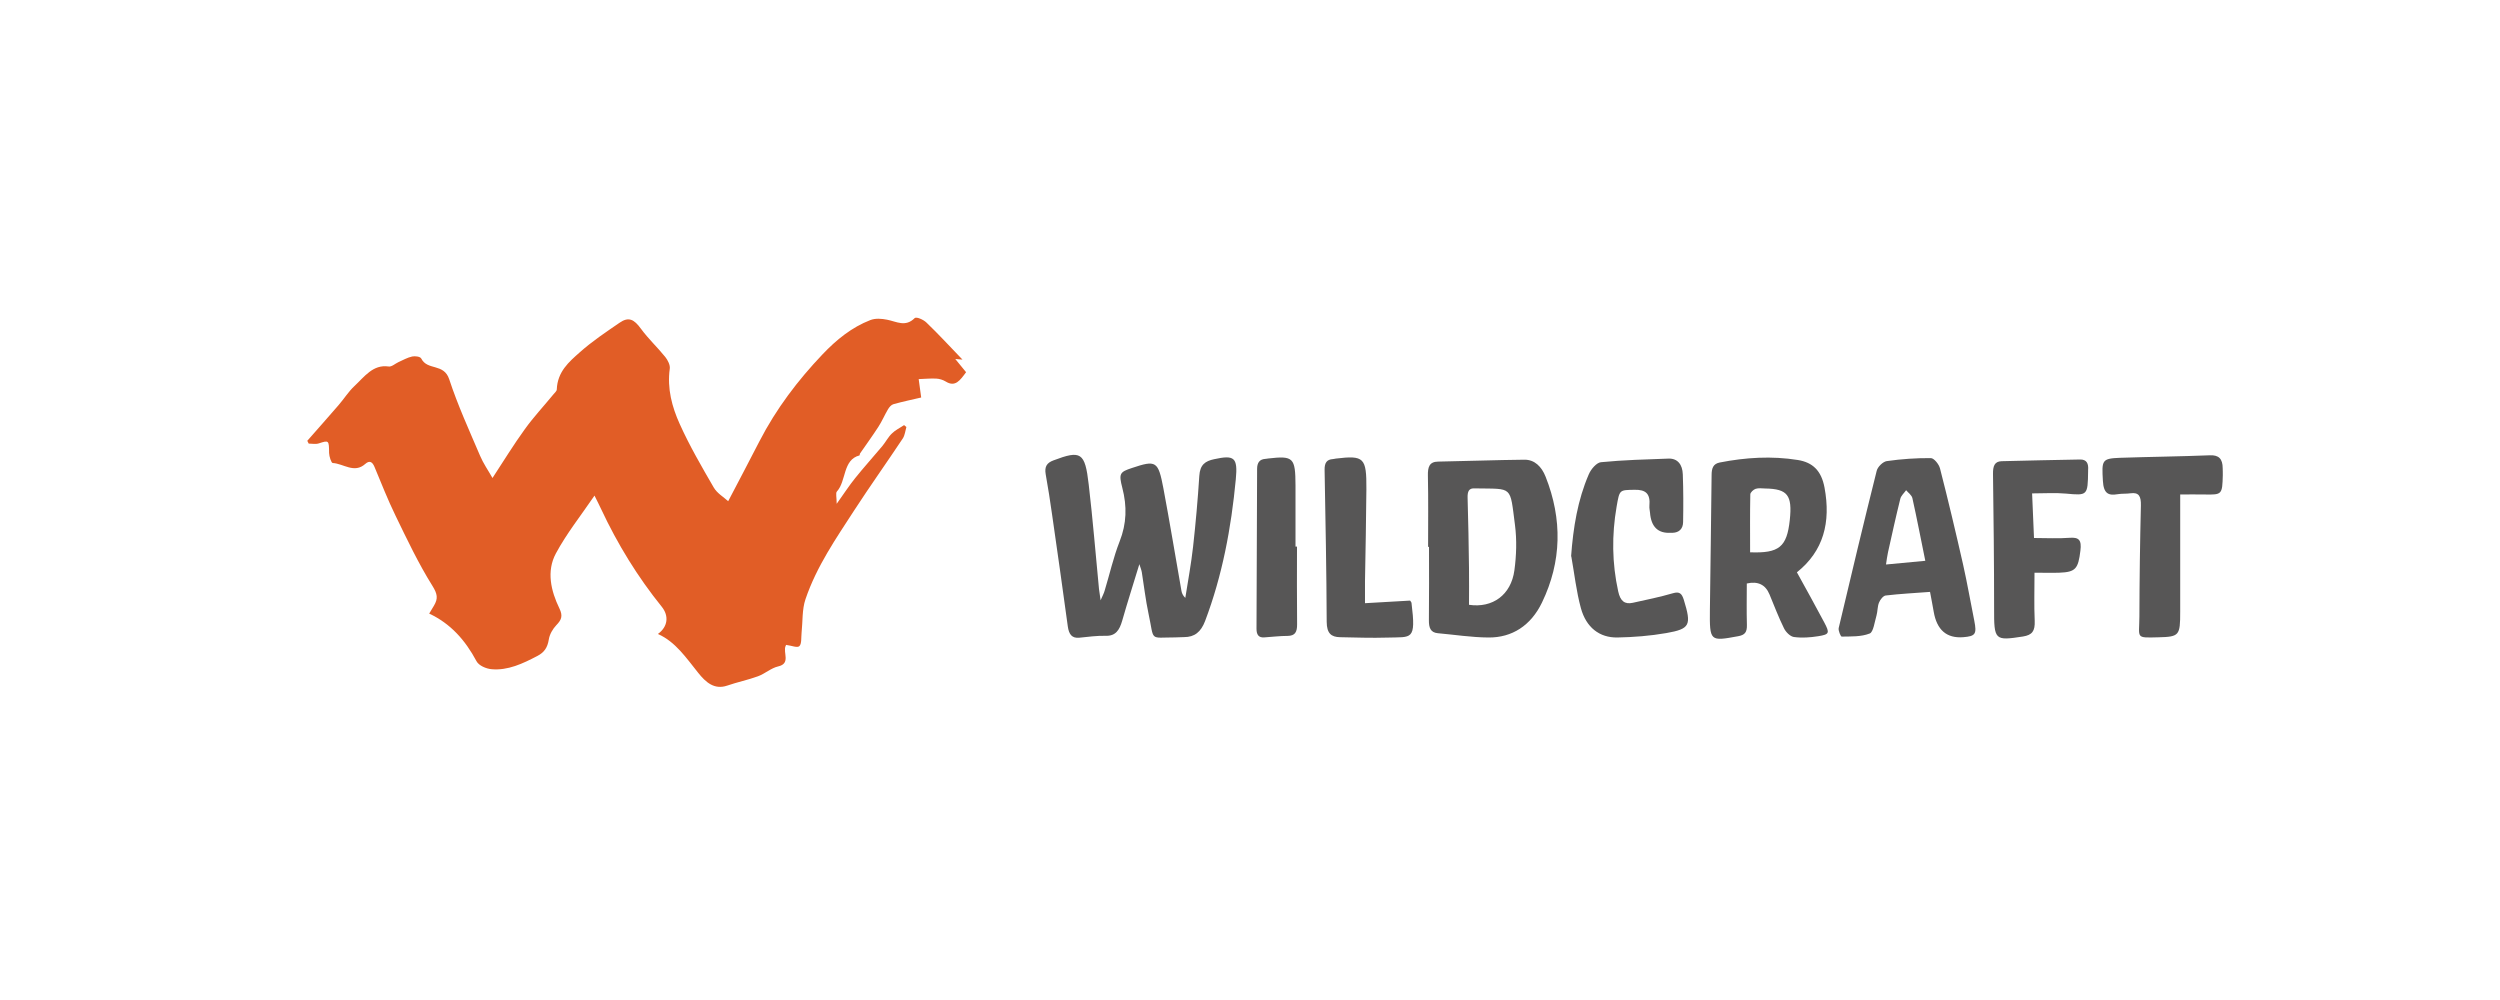 <svg xmlns="http://www.w3.org/2000/svg" id="Layer_1" data-name="Layer 1" viewBox="0 0 250 100"><defs><style>      .cls-1 {        fill: #e15d26;      }      .cls-1, .cls-2 {        stroke-width: 0px;      }      .cls-2 {        fill: #575656;      }    </style></defs><path class="cls-1" d="M65.8,63.39c.99-.72,1.11-1.8.38-2.71-2.4-2.97-4.42-6.25-6.08-9.8-.16-.35-.34-.69-.65-1.32-1.39,2.04-2.79,3.79-3.86,5.78-.96,1.78-.5,3.75.35,5.5.38.78.19,1.16-.31,1.68-.35.37-.67.91-.75,1.43-.13.83-.47,1.29-1.13,1.64-1.47.77-2.96,1.48-4.6,1.33-.53-.05-1.26-.35-1.5-.8-1.13-2.12-2.61-3.77-4.73-4.76.21-.34.35-.57.48-.8.42-.71.35-1.16-.16-1.98-1.39-2.22-2.53-4.63-3.69-7.02-.77-1.58-1.42-3.24-2.1-4.87-.22-.53-.51-.66-.92-.3-1.1.99-2.18-.03-3.26-.09-.14,0-.35-.65-.36-1-.01-1.28-.02-1.29-1.03-.96-.31.1-.67.02-1.01.02-.05-.09-.09-.19-.14-.28,1.04-1.19,2.1-2.37,3.13-3.57.54-.62.99-1.35,1.58-1.9,1-.93,1.86-2.19,3.42-1.96.31.05.66-.29.99-.44.45-.2.9-.46,1.37-.56.29-.06.81,0,.91.21.62,1.22,2.25.44,2.79,2.06.86,2.62,2.01,5.13,3.09,7.66.32.76.8,1.44,1.24,2.22,1.1-1.68,2.11-3.33,3.24-4.89.88-1.22,1.9-2.31,2.85-3.47.13-.16.34-.33.34-.5.07-1.78,1.23-2.76,2.29-3.7,1.24-1.11,2.63-2.03,3.98-2.96.92-.64,1.46-.35,2.15.6.74,1.01,1.65,1.85,2.43,2.82.24.3.5.8.45,1.16-.28,2,.23,3.85.99,5.53.99,2.2,2.2,4.28,3.4,6.35.34.59.98.95,1.45,1.38.98-1.87,2.06-3.92,3.12-5.98,1.69-3.28,3.85-6.11,6.3-8.69,1.41-1.49,2.96-2.73,4.79-3.44.51-.2,1.13-.15,1.68-.04.94.18,1.83.77,2.76-.16.16-.16.88.15,1.18.45,1.19,1.14,2.32,2.37,3.6,3.7-.35-.03-.55-.04-.72-.06.36.44.71.87,1.08,1.32-.6.81-1.08,1.53-2.04.93-.28-.17-.62-.27-.93-.29-.59-.03-1.18.03-1.77.05.08.59.16,1.17.25,1.84-.84.2-1.82.4-2.78.67-.21.06-.41.29-.54.51-.34.57-.6,1.2-.96,1.75-.59.91-1.22,1.78-1.83,2.66-.04.05-.03.19-.06.2-1.69.44-1.3,2.56-2.26,3.61-.14.15-.02.59-.02,1.23.75-1.05,1.26-1.84,1.85-2.57.88-1.1,1.82-2.13,2.72-3.21.33-.4.58-.9.95-1.25.35-.35.81-.56,1.22-.84.08.06.15.13.23.19-.11.38-.15.82-.35,1.13-1.6,2.41-3.27,4.75-4.85,7.18-1.83,2.83-3.77,5.61-4.89,8.91-.35,1.02-.27,2.23-.39,3.35-.05.47.02,1.11-.22,1.34-.21.2-.77-.05-1.32-.12.04-.08-.02.01-.06.11-.28.65.54,1.75-.74,2.04-.71.16-1.33.74-2.03.99-1.01.37-2.06.58-3.07.93-1.29.44-2.15-.34-2.9-1.28-1.19-1.48-2.26-3.09-4-3.87Z"></path><g><path class="cls-2" d="M113.95,56.37c-.61,2.01-1.2,3.84-1.73,5.7-.27.94-.66,1.54-1.64,1.51-.88-.02-1.76.1-2.64.19-.75.08-1.05-.34-1.16-1.13-.51-3.73-1.03-7.45-1.57-11.17-.19-1.35-.4-2.7-.64-4.04-.14-.78.13-1.15.77-1.39,2.75-1.04,3.16-.82,3.53,2.4.41,3.48.69,6.98,1.03,10.47.03.28.08.56.16,1.12.21-.48.33-.7.4-.95.5-1.64.88-3.35,1.5-4.93.71-1.8.75-3.52.27-5.37-.37-1.43-.25-1.58.96-1.98,2.42-.81,2.63-.71,3.15,2.04.64,3.4,1.2,6.81,1.8,10.22.04.24.13.48.39.73.27-1.71.59-3.42.78-5.14.26-2.35.47-4.7.62-7.06.07-1.13.6-1.48,1.48-1.67,2.02-.44,2.38-.19,2.17,2.01-.46,4.87-1.35,9.63-3.07,14.17-.42,1.11-1.07,1.61-2.09,1.61-.3,0-.59.03-.89.03-2.66,0-2.07.45-2.68-2.38-.29-1.36-.45-2.76-.67-4.14-.04-.24-.14-.46-.26-.85Z"></path><path class="cls-2" d="M142.81,54.69c0-2.37.03-4.74-.02-7.1-.02-.89.14-1.42,1.03-1.43,2.87-.05,5.75-.16,8.62-.19,1.02-.01,1.72.69,2.12,1.7,1.69,4.26,1.61,8.5-.36,12.58-1.11,2.31-3,3.52-5.35,3.5-1.69-.01-3.39-.28-5.08-.43-.71-.07-.89-.54-.88-1.3.03-2.44.01-4.89.01-7.33-.04,0-.07,0-.11,0ZM146.9,60.48c2.37.35,4.21-1,4.54-3.45.2-1.47.25-3.04.06-4.51-.52-4-.19-3.61-3.9-3.68-.03,0-.07,0-.1,0-.62-.05-.76.31-.74.96.07,2.33.11,4.66.14,6.99.02,1.21,0,2.43,0,3.69Z"></path><path class="cls-2" d="M179.69,57.23c.93,1.69,1.85,3.34,2.74,5.02.56,1.06.51,1.19-.6,1.37-.81.13-1.64.19-2.44.08-.36-.05-.8-.48-.99-.87-.54-1.09-.98-2.26-1.45-3.39q-.61-1.47-2.27-1.09c0,1.35-.03,2.74.01,4.14.02.74-.21,1.01-.87,1.13-2.83.52-2.86.54-2.83-2.67.05-4.48.13-8.96.17-13.44,0-.69.16-1.13.81-1.26,2.6-.51,5.2-.67,7.82-.25,1.47.24,2.34,1.05,2.66,2.75.65,3.49-.1,6.36-2.76,8.48ZM175,55.23c2.91.11,3.69-.52,3.98-3.24.26-2.47-.22-3.1-2.44-3.14-.33,0-.67-.07-.97.03-.22.07-.54.36-.54.56-.04,1.9-.02,3.81-.02,5.8Z"></path><path class="cls-2" d="M193,59.19c-1.56.12-3,.19-4.43.36-.25.03-.55.41-.67.71-.16.39-.13.87-.25,1.29-.19.64-.31,1.66-.68,1.8-.86.34-1.86.29-2.8.31-.1,0-.36-.61-.3-.86,1.24-5.25,2.49-10.49,3.8-15.72.1-.41.64-.92,1.01-.97,1.46-.21,2.93-.31,4.4-.3.32,0,.81.61.92,1.03.82,3.19,1.58,6.4,2.31,9.62.42,1.86.74,3.75,1.12,5.62.26,1.33.12,1.54-1.11,1.64q-2.48.19-2.95-2.55c-.1-.61-.23-1.22-.37-2ZM192.53,56.08c-.45-2.2-.84-4.24-1.29-6.26-.07-.31-.41-.54-.63-.8-.2.29-.5.54-.58.86-.44,1.77-.83,3.56-1.23,5.35-.08.37-.13.75-.2,1.22,1.36-.13,2.57-.24,3.93-.37Z"></path><path class="cls-2" d="M157.11,55.64c.21-2.89.66-5.65,1.77-8.21.22-.52.78-1.17,1.22-1.21,2.24-.22,4.5-.28,6.75-.36.91-.03,1.4.6,1.43,1.58.06,1.59.06,3.18.03,4.77-.01.7-.43,1.05-1.04,1.07-.07,0-.13,0-.2,0q-1.91.11-2.07-2.02c-.02-.22-.08-.45-.06-.66.12-1.27-.4-1.64-1.48-1.62-1.52.03-1.5-.04-1.8,1.69-.49,2.84-.46,5.65.16,8.47.21.96.64,1.32,1.46,1.14,1.35-.3,2.7-.57,4.03-.96.63-.18.87.02,1.07.66.78,2.54.64,2.91-1.76,3.33-1.61.28-3.25.41-4.88.44-1.79.03-3.12-1-3.65-2.93-.46-1.68-.65-3.45-.96-5.18Z"></path><path class="cls-2" d="M203.21,49.33c.07,1.53.13,2.96.19,4.47,1.24,0,2.41.07,3.56-.02.92-.07,1.22.21,1.08,1.29-.22,1.8-.47,2.14-2.1,2.2-.78.03-1.56,0-2.49,0,0,1.67-.05,3.25.02,4.82.04,1.02-.25,1.41-1.17,1.56-2.84.44-2.9.38-2.89-2.83,0-4.48-.05-8.96-.11-13.44-.01-.76.15-1.24.86-1.26,2.62-.07,5.23-.12,7.85-.17.65-.01.86.39.8,1.07,0,.04,0,.07,0,.11-.03,2.43-.07,2.43-2.21,2.23-1.07-.1-2.15-.02-3.39-.02Z"></path><path class="cls-2" d="M218.02,49.47c0,4.01,0,7.86,0,11.71,0,2.37-.08,2.5-2.18,2.55-2.34.06-1.91.11-1.9-2.08.01-3.7.06-7.41.15-11.11.02-.91-.2-1.33-1.04-1.21-.42.06-.86.02-1.28.09-.93.16-1.41-.06-1.48-1.33-.12-2.08-.12-2.24,1.74-2.31,2.98-.1,5.97-.13,8.95-.25.89-.04,1.29.34,1.29,1.31,0,.22.02.44.01.67-.05,1.95-.08,1.97-1.79,1.94-.84-.02-1.69,0-2.47,0Z"></path><path class="cls-2" d="M136.49,60.32c1.62-.09,3.08-.18,4.52-.26.07.1.13.16.14.22.47,3.83.04,3.4-2.43,3.48-1.57.05-3.15-.01-4.72-.04-.88-.02-1.32-.38-1.33-1.53-.02-5.07-.12-10.14-.21-15.21-.01-.71.23-1.03.82-1.07.1,0,.19-.04.29-.05,2.84-.34,3.09-.11,3.07,3.06-.02,3.07-.09,6.14-.14,9.21,0,.66,0,1.32,0,2.19Z"></path><path class="cls-2" d="M129.7,54.65c0,2.59-.02,5.18.01,7.77.01.8-.22,1.16-.94,1.17-.78,0-1.57.1-2.35.15-.55.04-.77-.26-.77-.86.02-5.33.04-10.66.06-15.99,0-.63.26-.96.81-1,.1,0,.19-.03.29-.04,2.53-.29,2.73-.1,2.74,2.7,0,2.04,0,4.07,0,6.11h.14Z"></path></g></svg>